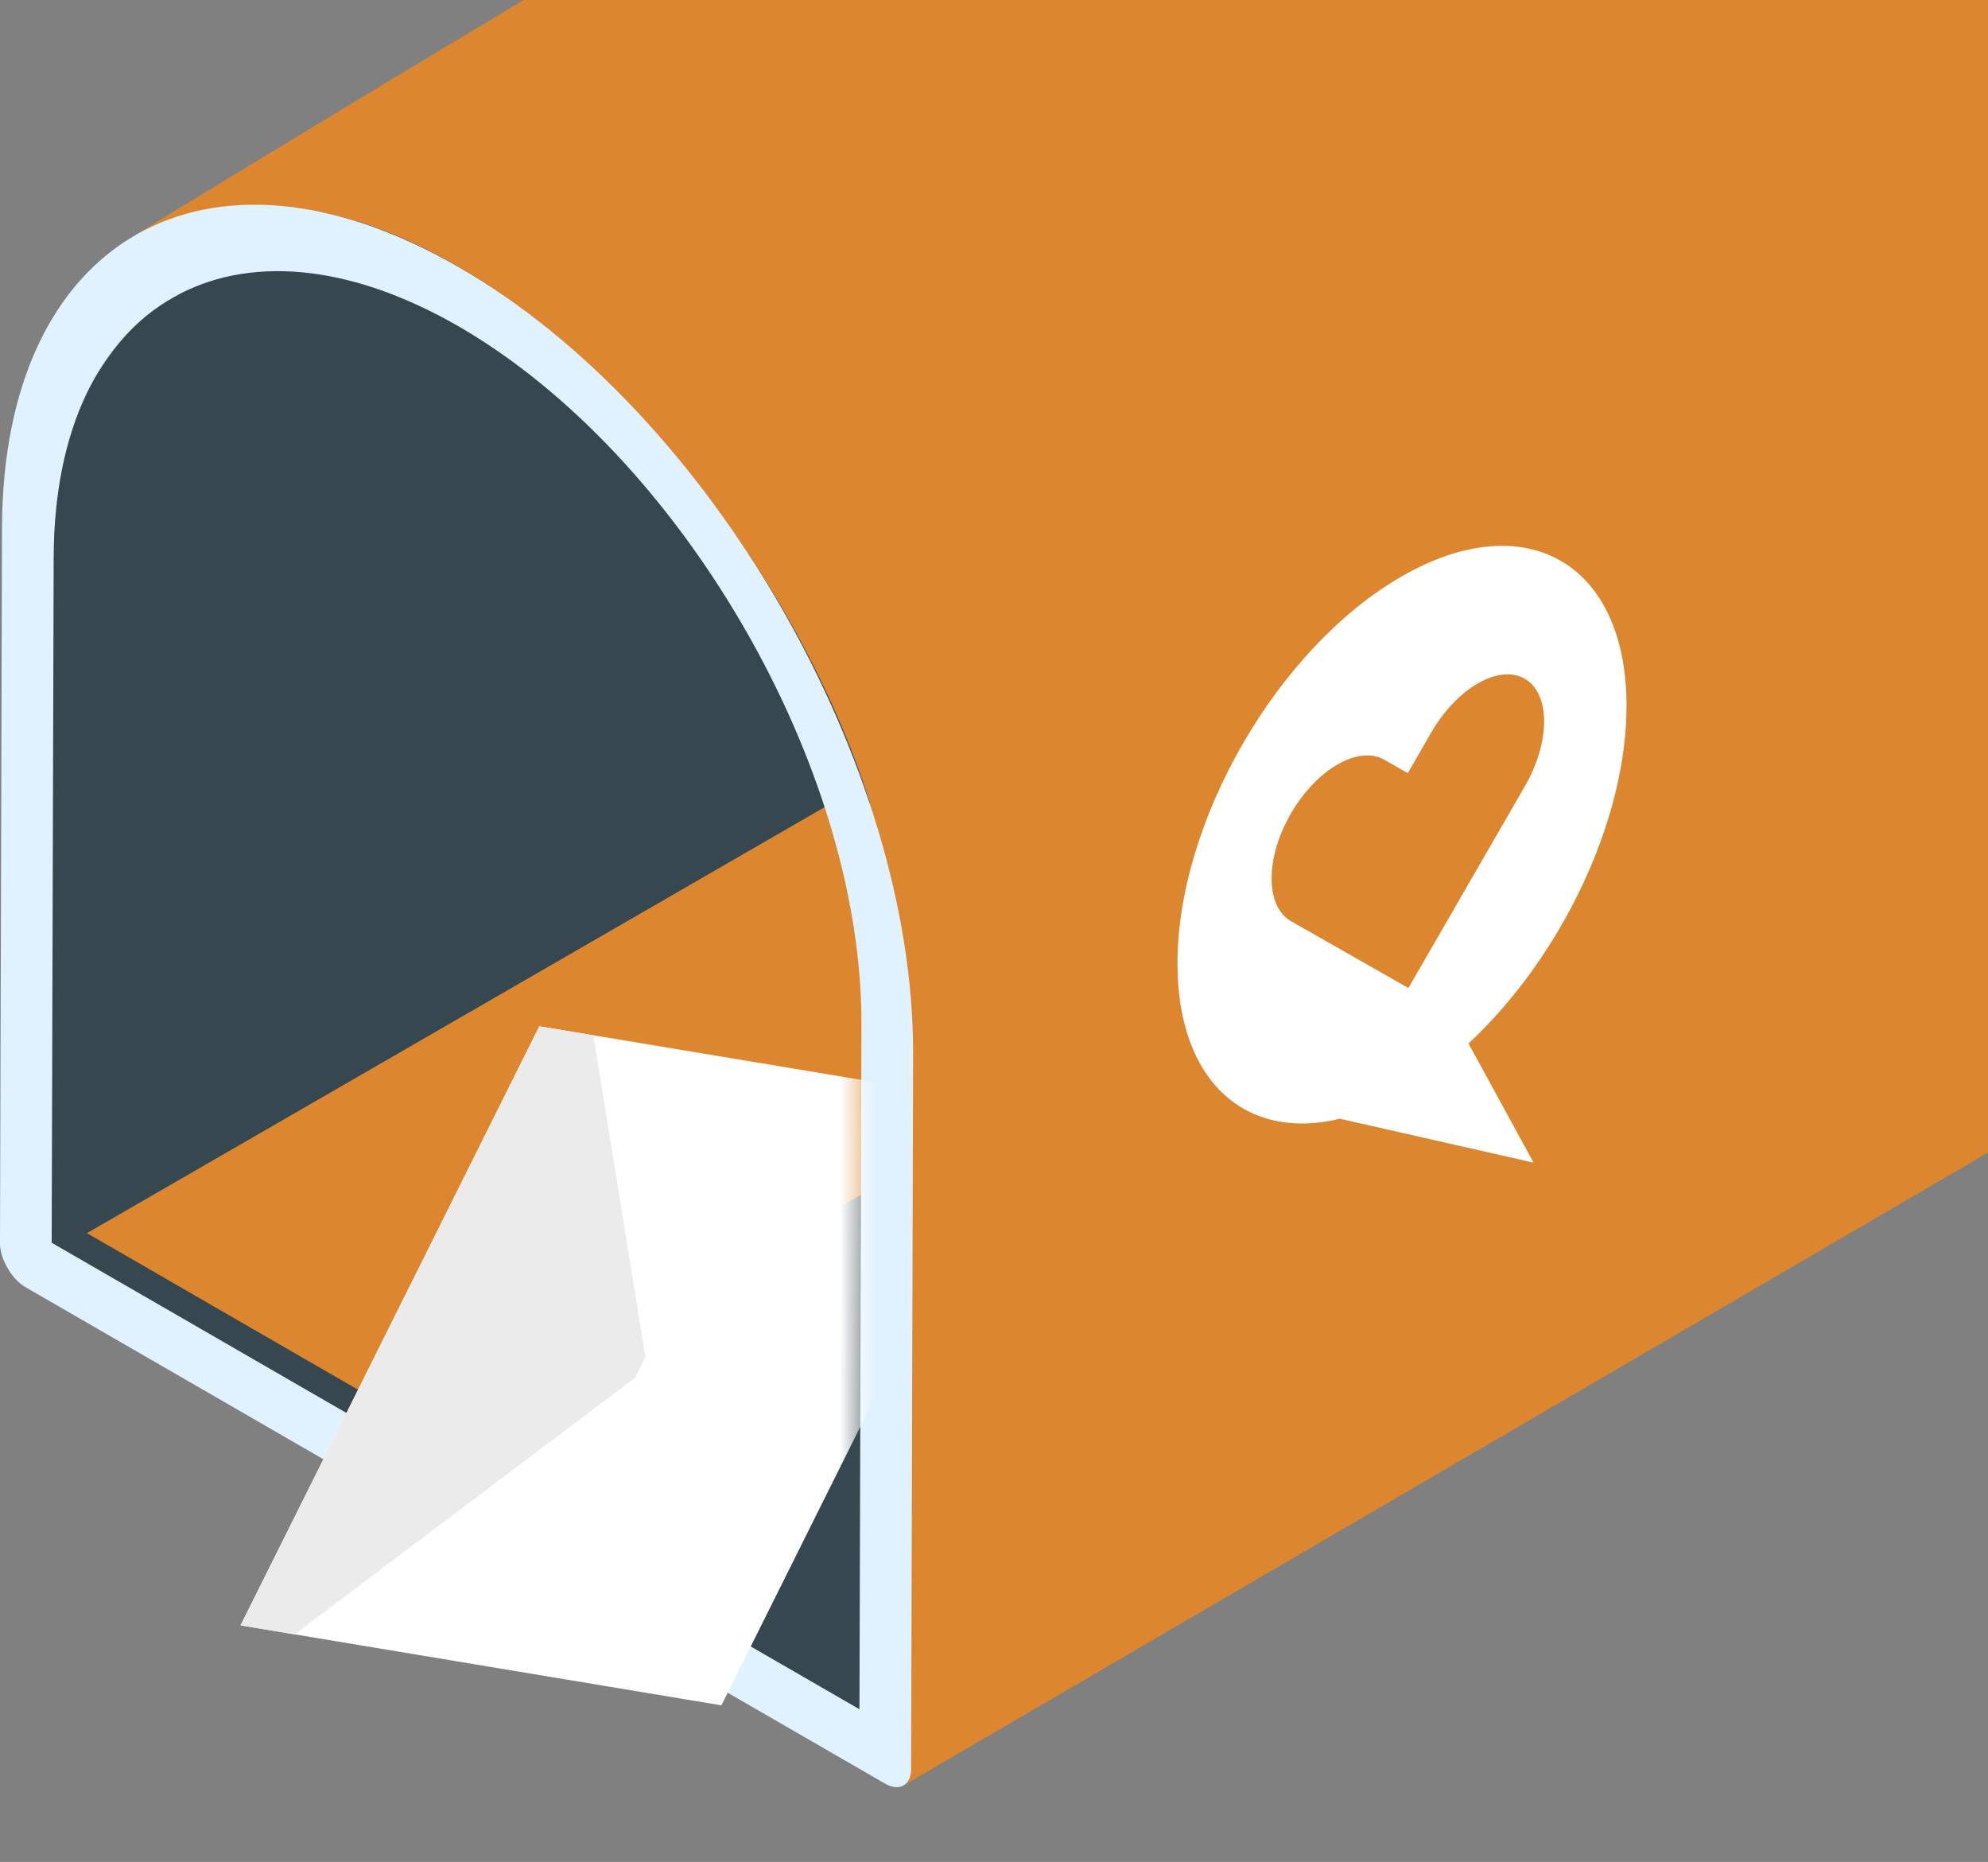 <svg width="110" height="103" viewBox="0 0 110 103" fill="none" xmlns="http://www.w3.org/2000/svg">
<rect x="0" y="0" width="110" height="103" fill="#808080" stroke="none"/>
<g clip-path="url(#clip0_2458_14677)">
<path d="M2.862 68.751L52.548 38.746L47.555 94.555L2.862 68.751Z" fill="#37474F"/>
<path d="M66.623 61.095L74.916 56.276L65.758 50.988L57.465 55.808L66.623 61.095Z" fill="#005478"/>
<path d="M9.566 16.464C6.415 18.001 2.97 23.543 2.862 28.542C2.807 29.359 2.862 68.696 2.862 68.753C2.868 68.741 74.747 26.984 77.207 25.549C77.392 28.093 77.313 -12.153 77.378 -12.399C77.383 -12.708 77.367 -12.636 77.43 -13.983C77.859 -18.61 78.918 -23.78 83.974 -26.777L9.566 16.464Z" fill="#37474F"/>
<path d="M24.388 79.52L66.625 55.135L47.048 43.832L4.81 68.216L24.388 79.52Z" fill="#DC8730"/>
<path d="M124.915 13.919C124.926 -0.552 109.791 -34.664 86.951 -31.834C78.942 -30.842 7.487 13.005 7.46 13.02C22.602 5.167 43.281 26.933 48.538 45.768C51.37 50.901 49.99 98.77 49.99 98.77L124.704 55.178C124.704 55.178 124.956 16.94 124.915 13.919Z" fill="#DC8730"/>
<path d="M25.397 14.783C11.473 6.744 0.158 13.195 0.111 29.189L0 68.742C-0.009 69.179 0.148 69.689 0.417 70.144C0.677 70.608 1.048 70.998 1.42 71.211L48.974 98.669C49.355 98.892 49.726 98.919 49.986 98.771C50.256 98.623 50.413 98.289 50.413 97.852L50.524 58.299C50.571 42.297 39.321 22.822 25.397 14.783ZM47.555 94.557L2.859 68.751L2.97 30.841C2.989 23.74 5.504 18.775 9.57 16.462C13.627 14.151 19.215 14.504 25.387 18.06C31.56 21.633 37.129 27.722 41.167 34.712C45.205 41.692 47.684 49.546 47.665 56.647L47.555 94.557Z" fill="#E0F1FF"/>
<mask id="mask0_2458_14677" style="mask-type:luminance" maskUnits="userSpaceOnUse" x="2" y="15" width="46" height="88">
<path d="M47.666 56.646L47.555 94.556L11.864 102.856L2.86 68.751L2.971 30.841C2.99 23.74 5.505 18.775 9.571 16.462C13.628 14.151 19.216 14.504 25.388 18.06C31.561 21.633 37.13 27.722 41.168 34.712C45.206 41.692 47.684 49.546 47.666 56.646Z" fill="white"/>
</mask>
<g mask="url(#mask0_2458_14677)">
<path d="M39.916 94.337L56.446 61.198L29.842 56.773L13.31 89.913L39.916 94.337Z" fill="white"/>
<path d="M13.31 89.915L29.842 56.773L32.829 57.27L35.711 75.073L35.141 76.218L16.299 90.41L13.31 89.915Z" fill="#EBEBEB"/>
</g>
<path d="M77.535 31.899C84.396 27.938 89.977 31.119 90 39.002C90.018 45.431 86.334 53.001 81.254 57.725L84.858 64.317L74.141 61.888C68.965 63.145 65.17 59.847 65.151 53.349C65.129 45.465 70.674 35.861 77.535 31.899Z" fill="white"/>
<path d="M74.005 42.291C73.069 42.831 72.135 43.781 71.422 45.014C69.999 47.48 70.006 50.145 71.439 50.962L72.738 51.702L77.93 54.657L83.085 45.727L84.376 43.491C85.799 41.026 85.792 38.361 84.359 37.544C83.642 37.136 82.705 37.266 81.769 37.807C80.833 38.348 79.898 39.299 79.186 40.531L77.896 42.77L76.594 42.028C75.878 41.62 74.941 41.75 74.005 42.291Z" fill="#DC8730"/>
</g>
<defs>
<clipPath id="clip0_2458_14677">
<rect width="110" height="103" fill="white"/>
</clipPath>
</defs>
</svg>
